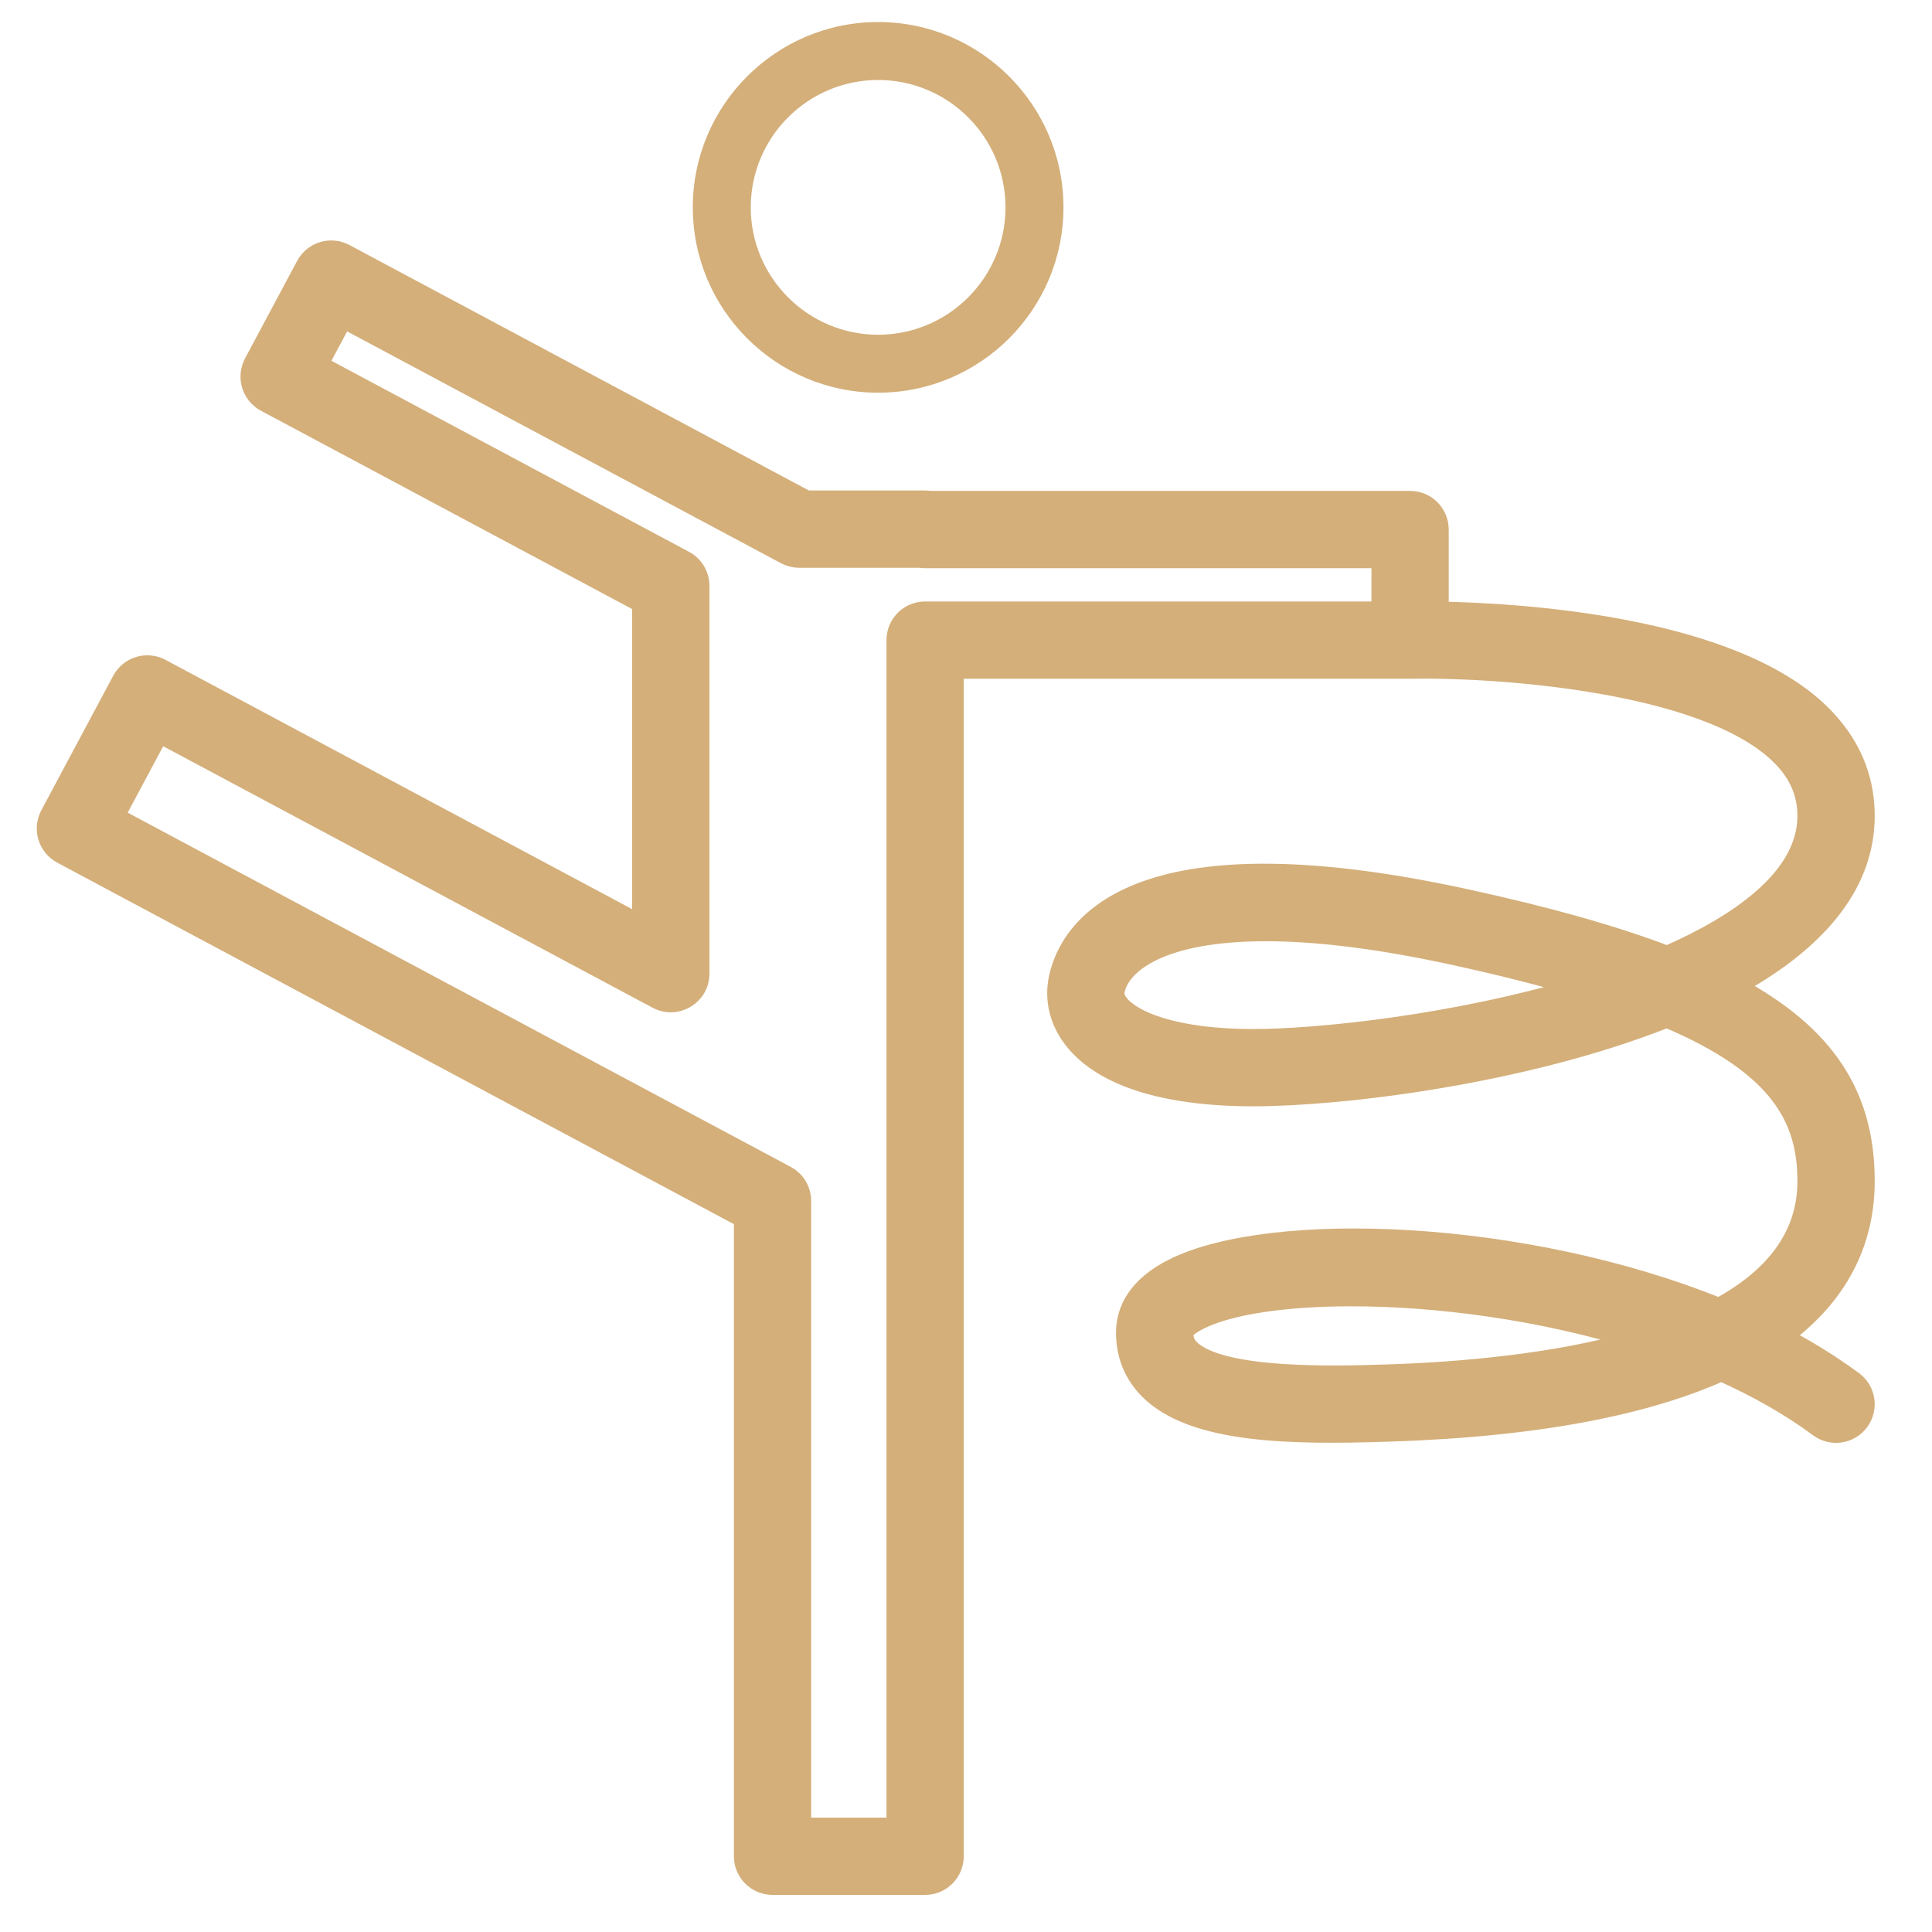 <?xml version="1.0" encoding="UTF-8"?> <svg xmlns="http://www.w3.org/2000/svg" viewBox="1950 2450 100 100" width="100" height="100"><path fill="#d4af7a" stroke="none" fill-opacity="1" stroke-width="1" stroke-opacity="1" color="rgb(51, 51, 51)" fill-rule="evenodd" font-size-adjust="none" id="tSvg11ba4e8fcfc" title="Path 3" d="M 1995.452 2470.326 C 2000.741 2470.326 2005.045 2466.022 2005.045 2460.733 C 2005.045 2455.444 2000.741 2451.14 1995.452 2451.14 C 1990.163 2451.14 1985.859 2455.443 1985.859 2460.733C 1985.859 2466.023 1990.163 2470.326 1995.452 2470.326Z M 1995.452 2454.14 C 1999.092 2454.144 2002.041 2457.093 2002.045 2460.733 C 2002.045 2464.369 1999.088 2467.326 1995.452 2467.326 C 1991.816 2467.326 1988.859 2464.368 1988.859 2460.733C 1988.863 2457.093 1991.812 2454.144 1995.452 2454.14Z"></path><path fill="#d4af7a" stroke="#d4af7a" fill-opacity="1" stroke-width="1" stroke-opacity="1" color="rgb(51, 51, 51)" fill-rule="evenodd" font-size-adjust="none" id="tSvg5a6fcbad02" title="Path 4" d="M 2046.535 2511.135 C 2046.535 2506.76 2044.563 2503.586 2039.814 2501.042 C 2043.772 2498.867 2046.535 2495.98 2046.535 2492.227 C 2046.535 2490.21 2045.76 2488.429 2044.23 2486.933 C 2039.536 2482.339 2028.549 2481.709 2024.486 2481.637 C 2024.486 2480.228 2024.486 2478.818 2024.486 2477.409 C 2024.486 2476.581 2023.814 2475.909 2022.986 2475.909 C 2014.702 2475.909 2006.417 2475.909 1998.133 2475.909 C 1998.051 2475.895 1997.967 2475.888 1997.884 2475.888 C 1995.837 2475.888 1993.79 2475.888 1991.743 2475.888 C 1983.779 2471.633 1975.815 2467.378 1967.851 2463.123 C 1967.12 2462.733 1966.212 2463.009 1965.821 2463.739 C 1964.922 2465.422 1964.023 2467.104 1963.124 2468.787 C 1962.735 2469.518 1963.011 2470.426 1963.741 2470.818 C 1970.234 2474.287 1976.727 2477.756 1983.22 2481.225 C 1983.22 2486.781 1983.22 2492.336 1983.22 2497.892 C 1974.924 2493.46 1966.628 2489.027 1958.332 2484.595 C 1957.601 2484.206 1956.693 2484.481 1956.302 2485.211 C 1955.061 2487.533 1953.82 2489.855 1952.579 2492.177 C 1952.19 2492.908 1952.466 2493.816 1953.196 2494.208 C 1964.959 2500.493 1976.723 2506.777 1988.486 2513.062 C 1988.486 2524.068 1988.486 2535.074 1988.486 2546.08 C 1988.486 2546.908 1989.158 2547.58 1989.986 2547.58 C 1992.619 2547.58 1995.251 2547.58 1997.884 2547.58 C 1998.712 2547.58 1999.384 2546.908 1999.384 2546.08 C 1999.384 2525.598 1999.384 2505.115 1999.384 2484.633 C 2007.251 2484.633 2015.119 2484.633 2022.986 2484.633 C 2022.992 2484.632 2022.997 2484.632 2023.003 2484.631 C 2023.008 2484.631 2023.013 2484.632 2023.018 2484.632 C 2026.986 2484.549 2038.155 2485.183 2042.133 2489.078 C 2043.076 2490.001 2043.534 2491.031 2043.534 2492.227 C 2043.534 2495.485 2039.884 2497.884 2036.287 2499.456 C 2033.475 2498.381 2030.013 2497.417 2025.82 2496.505 C 2008.497 2492.739 2005.342 2498.106 2004.793 2500.59 C 2004.539 2501.733 2004.823 2502.89 2005.594 2503.85 C 2007.122 2505.755 2010.332 2506.762 2014.877 2506.762 C 2019.44 2506.762 2028.884 2505.63 2036.275 2502.69 C 2042.094 2505.15 2043.534 2507.874 2043.534 2511.134 C 2043.534 2514.101 2041.699 2516.2 2038.974 2517.682 C 2028.803 2513.568 2015.867 2513.141 2010.807 2515.603 C 2008.754 2516.602 2008.292 2517.932 2008.267 2518.872 C 2008.234 2520.061 2008.652 2521.123 2009.475 2521.943 C 2011.785 2524.243 2016.87 2524.281 2021.879 2524.12 C 2029.839 2523.866 2035.342 2522.678 2039.093 2520.992 C 2040.926 2521.813 2042.637 2522.775 2044.141 2523.888 C 2044.807 2524.382 2045.748 2524.241 2046.24 2523.574 C 2046.733 2522.908 2046.593 2521.969 2045.927 2521.476 C 2044.76 2520.62 2043.529 2519.855 2042.245 2519.188C 2045.545 2516.77 2046.535 2513.813 2046.535 2511.135Z M 2021.486 2481.632 C 2013.619 2481.632 2005.751 2481.632 1997.884 2481.632 C 1997.056 2481.632 1996.384 2482.304 1996.384 2483.132 C 1996.384 2503.614 1996.384 2524.097 1996.384 2544.579 C 1994.751 2544.579 1993.119 2544.579 1991.486 2544.579 C 1991.486 2533.773 1991.486 2522.968 1991.486 2512.162 C 1991.486 2511.608 1991.181 2511.1 1990.693 2510.839 C 1979.106 2504.649 1967.52 2498.458 1955.933 2492.268 C 1956.703 2490.828 1957.472 2489.388 1958.242 2487.948 C 1966.832 2492.538 1975.423 2497.128 1984.013 2501.718 C 1985.013 2502.252 1986.221 2501.527 1986.221 2500.394 C 1986.221 2493.705 1986.221 2487.015 1986.221 2480.326 C 1986.221 2479.772 1985.916 2479.264 1985.428 2479.003 C 1979.112 2475.628 1972.795 2472.254 1966.479 2468.879 C 1966.907 2468.078 1967.334 2467.278 1967.762 2466.477 C 1975.395 2470.555 1983.028 2474.634 1990.661 2478.712 C 1990.879 2478.828 1991.122 2478.889 1991.368 2478.889 C 1993.457 2478.889 1995.547 2478.889 1997.636 2478.889 C 1997.717 2478.903 1997.8 2478.91 1997.885 2478.91 C 2005.752 2478.91 2013.62 2478.91 2021.487 2478.91C 2021.487 2479.817 2021.486 2480.725 2021.486 2481.632Z M 2014.878 2503.763 C 2010.816 2503.763 2008.628 2502.839 2007.935 2501.973 C 2007.674 2501.649 2007.685 2501.411 2007.722 2501.241 C 2008.026 2499.878 2010.089 2498.218 2015.518 2498.218 C 2017.991 2498.218 2021.164 2498.563 2025.185 2499.437 C 2027.687 2499.981 2029.863 2500.533 2031.749 2501.097C 2025.224 2503.049 2018.14 2503.763 2014.878 2503.763Z M 2021.785 2521.123 C 2019.21 2521.206 2013.18 2521.398 2011.594 2519.818 C 2011.355 2519.58 2011.257 2519.322 2011.267 2518.957 C 2011.269 2518.917 2011.421 2518.643 2012.121 2518.302 C 2013.694 2517.536 2016.52 2517.114 2019.949 2517.114 C 2024.345 2517.114 2029.731 2517.808 2034.737 2519.362C 2030.509 2520.584 2025.555 2521.003 2021.785 2521.123Z"></path><defs> </defs></svg> 